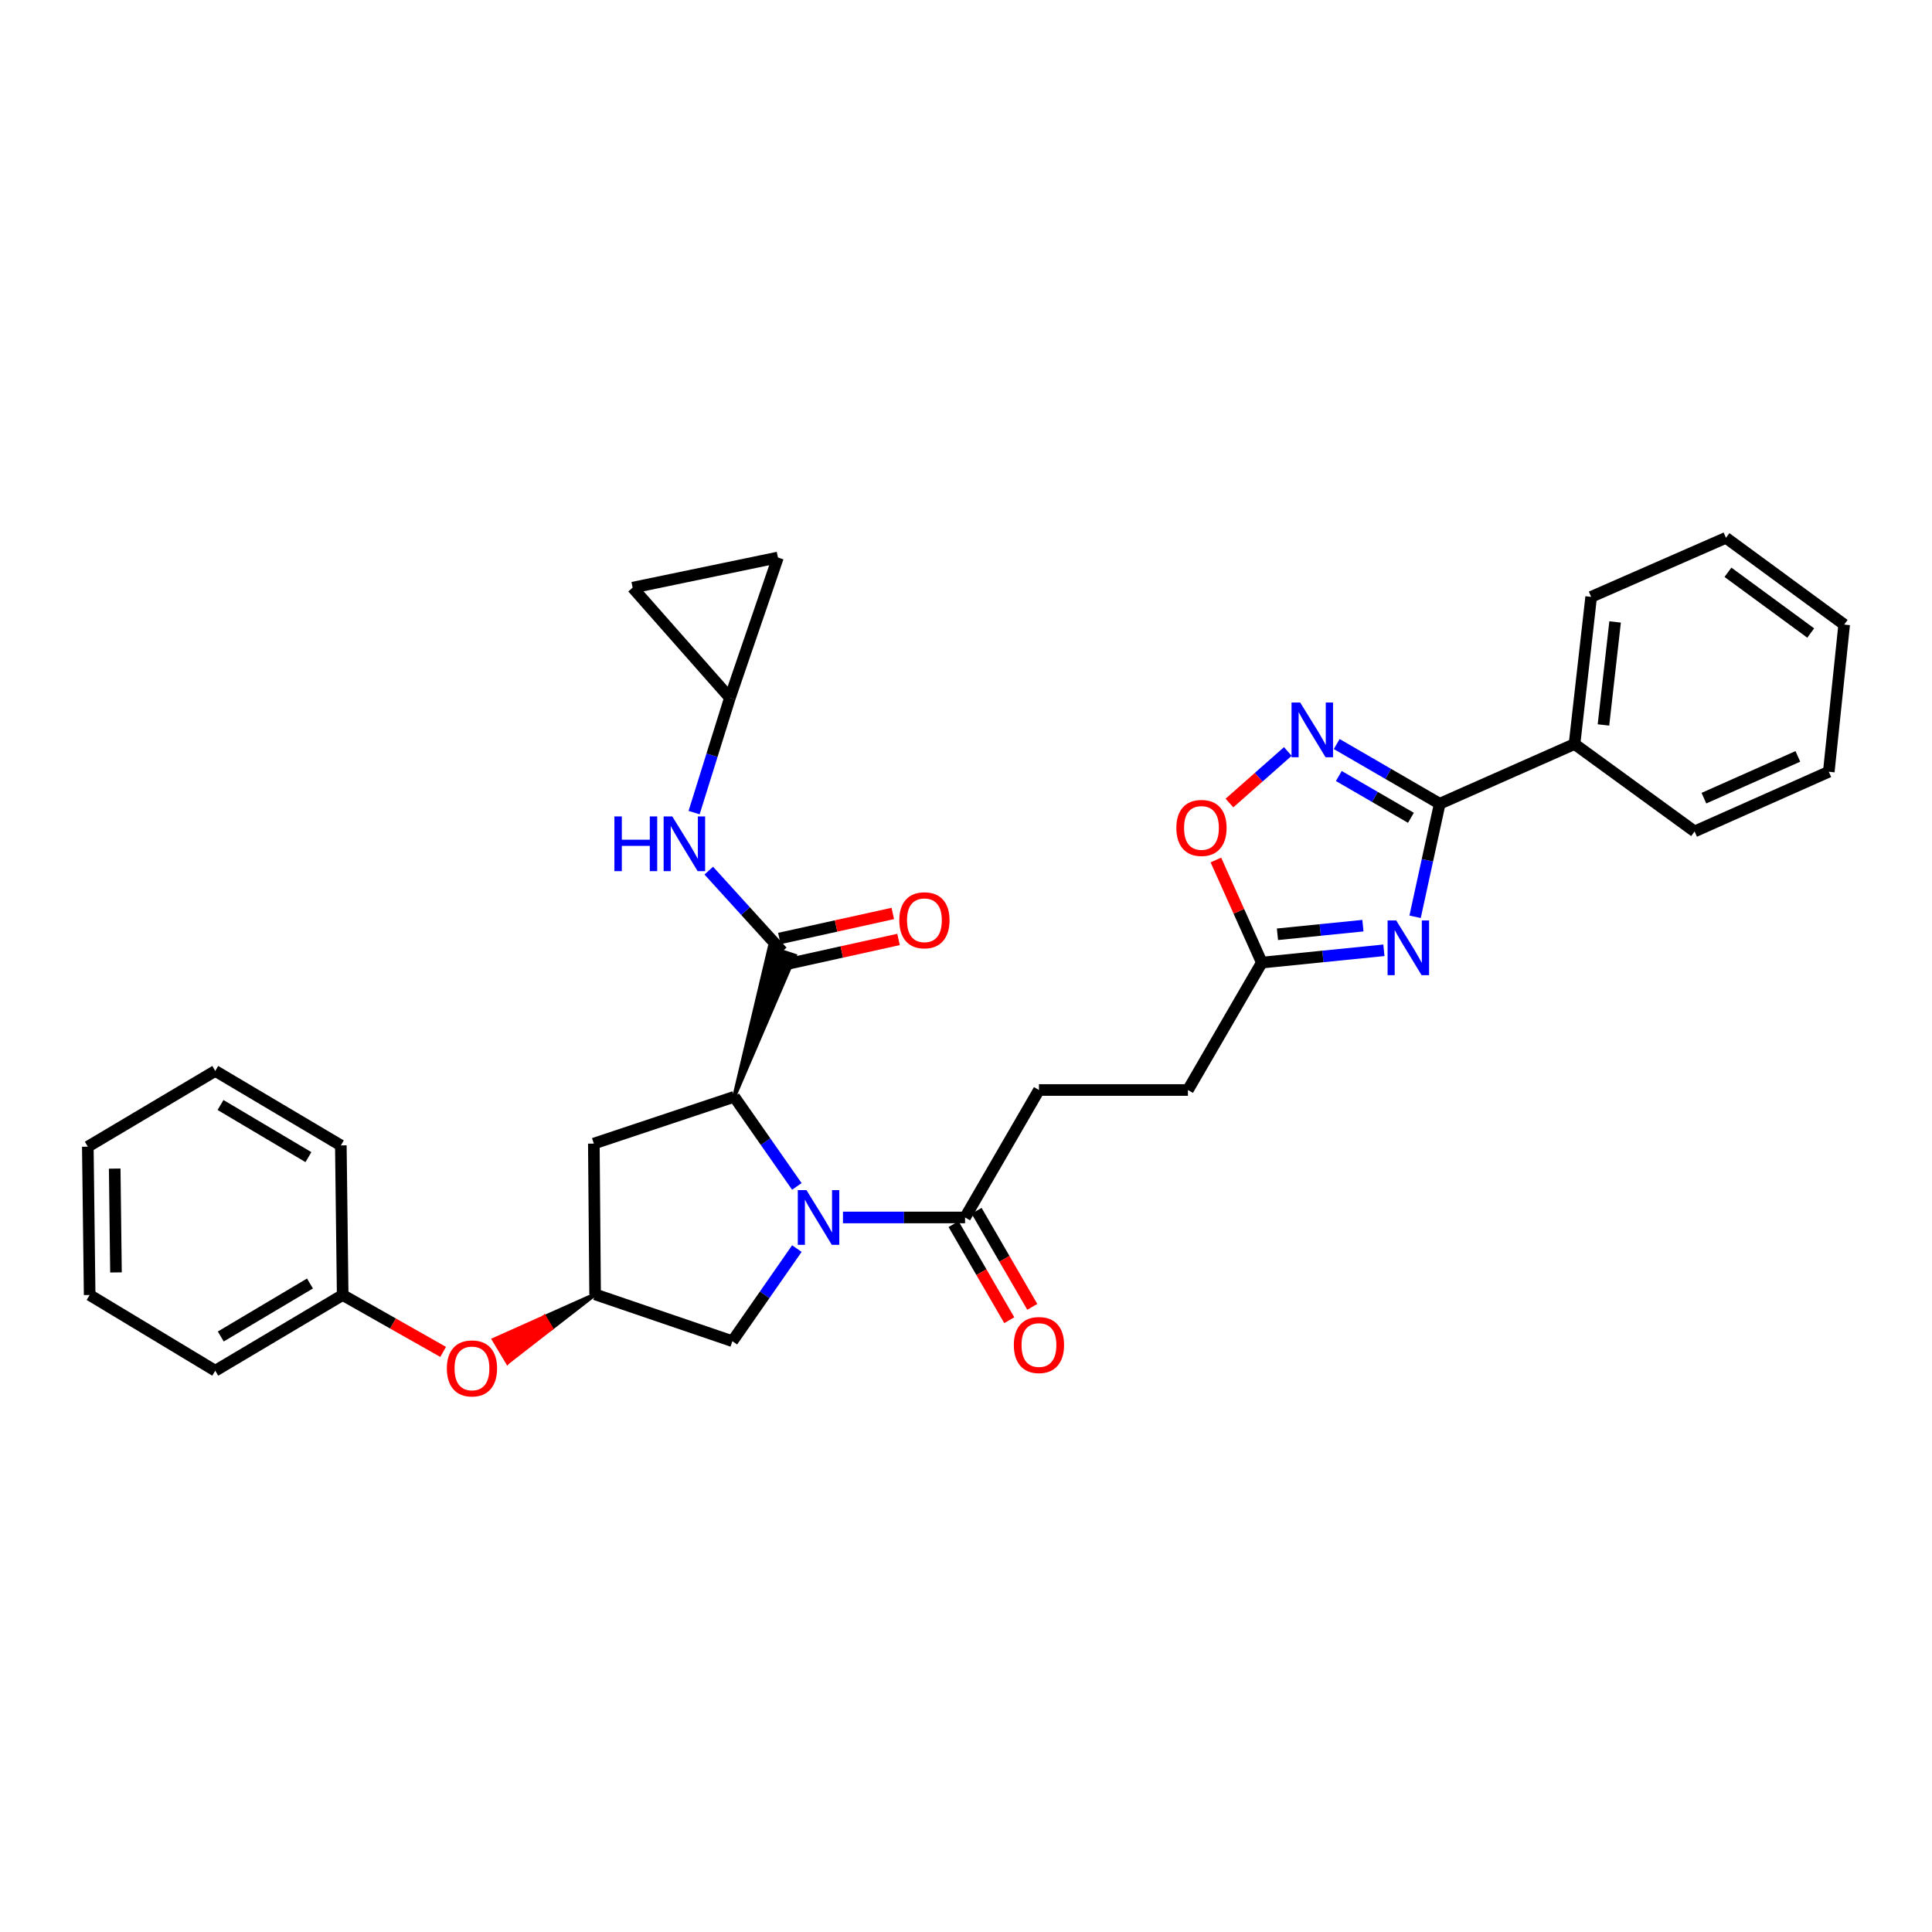 <?xml version='1.0' encoding='iso-8859-1'?>
<svg version='1.1' baseProfile='full'
              xmlns='http://www.w3.org/2000/svg'
                      xmlns:rdkit='http://www.rdkit.org/xml'
                      xmlns:xlink='http://www.w3.org/1999/xlink'
                  xml:space='preserve'
width='1000px' height='1000px' viewBox='0 0 1000 1000'>
<!-- END OF HEADER -->
<rect style='opacity:1.0;fill:#FFFFFF;stroke:none' width='1000' height='1000' x='0' y='0'> </rect>
<path class='bond-2' d='M 412.45,614.09 L 396.238,590.893' style='fill:none;fill-rule:evenodd;stroke:#0000FF;stroke-width:6px;stroke-linecap:butt;stroke-linejoin:miter;stroke-opacity:1' />
<path class='bond-2' d='M 396.238,590.893 L 380.026,567.697' style='fill:none;fill-rule:evenodd;stroke:#000000;stroke-width:6px;stroke-linecap:butt;stroke-linejoin:miter;stroke-opacity:1' />
<path class='bond-5' d='M 436.314,630.155 L 467.916,630.155' style='fill:none;fill-rule:evenodd;stroke:#0000FF;stroke-width:6px;stroke-linecap:butt;stroke-linejoin:miter;stroke-opacity:1' />
<path class='bond-5' d='M 467.916,630.155 L 499.518,630.155' style='fill:none;fill-rule:evenodd;stroke:#000000;stroke-width:6px;stroke-linecap:butt;stroke-linejoin:miter;stroke-opacity:1' />
<path class='bond-10' d='M 412.458,646.266 L 395.768,670.231' style='fill:none;fill-rule:evenodd;stroke:#0000FF;stroke-width:6px;stroke-linecap:butt;stroke-linejoin:miter;stroke-opacity:1' />
<path class='bond-10' d='M 395.768,670.231 L 379.078,694.197' style='fill:none;fill-rule:evenodd;stroke:#000000;stroke-width:6px;stroke-linecap:butt;stroke-linejoin:miter;stroke-opacity:1' />
<path class='bond-0' d='M 716.307,491.868 L 684.709,495.053' style='fill:none;fill-rule:evenodd;stroke:#0000FF;stroke-width:6px;stroke-linecap:butt;stroke-linejoin:miter;stroke-opacity:1' />
<path class='bond-0' d='M 684.709,495.053 L 653.112,498.238' style='fill:none;fill-rule:evenodd;stroke:#000000;stroke-width:6px;stroke-linecap:butt;stroke-linejoin:miter;stroke-opacity:1' />
<path class='bond-0' d='M 705.446,479.121 L 683.328,481.35' style='fill:none;fill-rule:evenodd;stroke:#0000FF;stroke-width:6px;stroke-linecap:butt;stroke-linejoin:miter;stroke-opacity:1' />
<path class='bond-0' d='M 683.328,481.35 L 661.21,483.579' style='fill:none;fill-rule:evenodd;stroke:#000000;stroke-width:6px;stroke-linecap:butt;stroke-linejoin:miter;stroke-opacity:1' />
<path class='bond-1' d='M 732.452,474.526 L 738.824,445.271' style='fill:none;fill-rule:evenodd;stroke:#0000FF;stroke-width:6px;stroke-linecap:butt;stroke-linejoin:miter;stroke-opacity:1' />
<path class='bond-1' d='M 738.824,445.271 L 745.196,416.016' style='fill:none;fill-rule:evenodd;stroke:#000000;stroke-width:6px;stroke-linecap:butt;stroke-linejoin:miter;stroke-opacity:1' />
<path class='bond-16' d='M 745.196,416.016 L 814.969,385.112' style='fill:none;fill-rule:evenodd;stroke:#000000;stroke-width:6px;stroke-linecap:butt;stroke-linejoin:miter;stroke-opacity:1' />
<path class='bond-34' d='M 745.196,416.016 L 718.538,400.564' style='fill:none;fill-rule:evenodd;stroke:#000000;stroke-width:6px;stroke-linecap:butt;stroke-linejoin:miter;stroke-opacity:1' />
<path class='bond-34' d='M 718.538,400.564 L 691.88,385.112' style='fill:none;fill-rule:evenodd;stroke:#0000FF;stroke-width:6px;stroke-linecap:butt;stroke-linejoin:miter;stroke-opacity:1' />
<path class='bond-34' d='M 730.292,423.296 L 711.631,412.479' style='fill:none;fill-rule:evenodd;stroke:#000000;stroke-width:6px;stroke-linecap:butt;stroke-linejoin:miter;stroke-opacity:1' />
<path class='bond-34' d='M 711.631,412.479 L 692.97,401.663' style='fill:none;fill-rule:evenodd;stroke:#0000FF;stroke-width:6px;stroke-linecap:butt;stroke-linejoin:miter;stroke-opacity:1' />
<path class='bond-4' d='M 380.026,567.697 L 411.424,494.653 L 398.347,490.33 Z' style='fill:#000000;fill-rule:evenodd;fill-opacity:1;stroke:#000000;stroke-width:2px;stroke-linecap:butt;stroke-linejoin:miter;stroke-opacity:1;' />
<path class='bond-9' d='M 380.026,567.697 L 307.369,591.929' style='fill:none;fill-rule:evenodd;stroke:#000000;stroke-width:6px;stroke-linecap:butt;stroke-linejoin:miter;stroke-opacity:1' />
<path class='bond-3' d='M 666.58,388.96 L 651.475,402.304' style='fill:none;fill-rule:evenodd;stroke:#0000FF;stroke-width:6px;stroke-linecap:butt;stroke-linejoin:miter;stroke-opacity:1' />
<path class='bond-3' d='M 651.475,402.304 L 636.37,415.648' style='fill:none;fill-rule:evenodd;stroke:#FF0000;stroke-width:6px;stroke-linecap:butt;stroke-linejoin:miter;stroke-opacity:1' />
<path class='bond-8' d='M 404.886,492.491 L 385.871,471.564' style='fill:none;fill-rule:evenodd;stroke:#000000;stroke-width:6px;stroke-linecap:butt;stroke-linejoin:miter;stroke-opacity:1' />
<path class='bond-8' d='M 385.871,471.564 L 366.857,450.636' style='fill:none;fill-rule:evenodd;stroke:#0000FF;stroke-width:6px;stroke-linecap:butt;stroke-linejoin:miter;stroke-opacity:1' />
<path class='bond-15' d='M 406.37,499.216 L 435.723,492.736' style='fill:none;fill-rule:evenodd;stroke:#000000;stroke-width:6px;stroke-linecap:butt;stroke-linejoin:miter;stroke-opacity:1' />
<path class='bond-15' d='M 435.723,492.736 L 465.077,486.257' style='fill:none;fill-rule:evenodd;stroke:#FF0000;stroke-width:6px;stroke-linecap:butt;stroke-linejoin:miter;stroke-opacity:1' />
<path class='bond-15' d='M 403.401,485.767 L 432.755,479.288' style='fill:none;fill-rule:evenodd;stroke:#000000;stroke-width:6px;stroke-linecap:butt;stroke-linejoin:miter;stroke-opacity:1' />
<path class='bond-15' d='M 432.755,479.288 L 462.108,472.808' style='fill:none;fill-rule:evenodd;stroke:#FF0000;stroke-width:6px;stroke-linecap:butt;stroke-linejoin:miter;stroke-opacity:1' />
<path class='bond-17' d='M 493.561,633.609 L 507.977,658.47' style='fill:none;fill-rule:evenodd;stroke:#000000;stroke-width:6px;stroke-linecap:butt;stroke-linejoin:miter;stroke-opacity:1' />
<path class='bond-17' d='M 507.977,658.47 L 522.393,683.331' style='fill:none;fill-rule:evenodd;stroke:#FF0000;stroke-width:6px;stroke-linecap:butt;stroke-linejoin:miter;stroke-opacity:1' />
<path class='bond-17' d='M 505.475,626.701 L 519.891,651.561' style='fill:none;fill-rule:evenodd;stroke:#000000;stroke-width:6px;stroke-linecap:butt;stroke-linejoin:miter;stroke-opacity:1' />
<path class='bond-17' d='M 519.891,651.561 L 534.308,676.422' style='fill:none;fill-rule:evenodd;stroke:#FF0000;stroke-width:6px;stroke-linecap:butt;stroke-linejoin:miter;stroke-opacity:1' />
<path class='bond-18' d='M 499.518,630.155 L 537.76,564.185' style='fill:none;fill-rule:evenodd;stroke:#000000;stroke-width:6px;stroke-linecap:butt;stroke-linejoin:miter;stroke-opacity:1' />
<path class='bond-6' d='M 653.112,498.238 L 614.87,564.185' style='fill:none;fill-rule:evenodd;stroke:#000000;stroke-width:6px;stroke-linecap:butt;stroke-linejoin:miter;stroke-opacity:1' />
<path class='bond-7' d='M 653.112,498.238 L 641.226,471.679' style='fill:none;fill-rule:evenodd;stroke:#000000;stroke-width:6px;stroke-linecap:butt;stroke-linejoin:miter;stroke-opacity:1' />
<path class='bond-7' d='M 641.226,471.679 L 629.34,445.121' style='fill:none;fill-rule:evenodd;stroke:#FF0000;stroke-width:6px;stroke-linecap:butt;stroke-linejoin:miter;stroke-opacity:1' />
<path class='bond-12' d='M 359.269,420.605 L 368.534,390.911' style='fill:none;fill-rule:evenodd;stroke:#0000FF;stroke-width:6px;stroke-linecap:butt;stroke-linejoin:miter;stroke-opacity:1' />
<path class='bond-12' d='M 368.534,390.911 L 377.8,361.217' style='fill:none;fill-rule:evenodd;stroke:#000000;stroke-width:6px;stroke-linecap:butt;stroke-linejoin:miter;stroke-opacity:1' />
<path class='bond-32' d='M 307.369,591.929 L 308.027,669.965' style='fill:none;fill-rule:evenodd;stroke:#000000;stroke-width:6px;stroke-linecap:butt;stroke-linejoin:miter;stroke-opacity:1' />
<path class='bond-11' d='M 379.078,694.197 L 308.027,669.965' style='fill:none;fill-rule:evenodd;stroke:#000000;stroke-width:6px;stroke-linecap:butt;stroke-linejoin:miter;stroke-opacity:1' />
<path class='bond-19' d='M 308.027,669.965 L 281.817,681.676 L 285.359,687.581 Z' style='fill:#000000;fill-rule:evenodd;fill-opacity:1;stroke:#000000;stroke-width:2px;stroke-linecap:butt;stroke-linejoin:miter;stroke-opacity:1;' />
<path class='bond-19' d='M 281.817,681.676 L 262.692,705.197 L 255.606,693.387 Z' style='fill:#FF0000;fill-rule:evenodd;fill-opacity:1;stroke:#FF0000;stroke-width:2px;stroke-linecap:butt;stroke-linejoin:miter;stroke-opacity:1;' />
<path class='bond-19' d='M 281.817,681.676 L 285.359,687.581 L 262.692,705.197 Z' style='fill:#FF0000;fill-rule:evenodd;fill-opacity:1;stroke:#FF0000;stroke-width:2px;stroke-linecap:butt;stroke-linejoin:miter;stroke-opacity:1;' />
<path class='bond-13' d='M 377.8,361.217 L 402.659,288.559' style='fill:none;fill-rule:evenodd;stroke:#000000;stroke-width:6px;stroke-linecap:butt;stroke-linejoin:miter;stroke-opacity:1' />
<path class='bond-14' d='M 377.8,361.217 L 327.454,304.168' style='fill:none;fill-rule:evenodd;stroke:#000000;stroke-width:6px;stroke-linecap:butt;stroke-linejoin:miter;stroke-opacity:1' />
<path class='bond-33' d='M 402.659,288.559 L 327.454,304.168' style='fill:none;fill-rule:evenodd;stroke:#000000;stroke-width:6px;stroke-linecap:butt;stroke-linejoin:miter;stroke-opacity:1' />
<path class='bond-22' d='M 814.969,385.112 L 823.584,308.942' style='fill:none;fill-rule:evenodd;stroke:#000000;stroke-width:6px;stroke-linecap:butt;stroke-linejoin:miter;stroke-opacity:1' />
<path class='bond-22' d='M 829.947,375.234 L 835.977,321.916' style='fill:none;fill-rule:evenodd;stroke:#000000;stroke-width:6px;stroke-linecap:butt;stroke-linejoin:miter;stroke-opacity:1' />
<path class='bond-23' d='M 814.969,385.112 L 877.121,430.347' style='fill:none;fill-rule:evenodd;stroke:#000000;stroke-width:6px;stroke-linecap:butt;stroke-linejoin:miter;stroke-opacity:1' />
<path class='bond-20' d='M 537.76,564.185 L 614.87,564.185' style='fill:none;fill-rule:evenodd;stroke:#000000;stroke-width:6px;stroke-linecap:butt;stroke-linejoin:miter;stroke-opacity:1' />
<path class='bond-21' d='M 229.368,699.752 L 203.37,685.023' style='fill:none;fill-rule:evenodd;stroke:#FF0000;stroke-width:6px;stroke-linecap:butt;stroke-linejoin:miter;stroke-opacity:1' />
<path class='bond-21' d='M 203.37,685.023 L 177.372,670.294' style='fill:none;fill-rule:evenodd;stroke:#000000;stroke-width:6px;stroke-linecap:butt;stroke-linejoin:miter;stroke-opacity:1' />
<path class='bond-24' d='M 177.372,670.294 L 111.417,709.484' style='fill:none;fill-rule:evenodd;stroke:#000000;stroke-width:6px;stroke-linecap:butt;stroke-linejoin:miter;stroke-opacity:1' />
<path class='bond-24' d='M 160.443,664.333 L 114.275,691.766' style='fill:none;fill-rule:evenodd;stroke:#000000;stroke-width:6px;stroke-linecap:butt;stroke-linejoin:miter;stroke-opacity:1' />
<path class='bond-25' d='M 177.372,670.294 L 176.416,592.862' style='fill:none;fill-rule:evenodd;stroke:#000000;stroke-width:6px;stroke-linecap:butt;stroke-linejoin:miter;stroke-opacity:1' />
<path class='bond-26' d='M 823.584,308.942 L 893.357,278.375' style='fill:none;fill-rule:evenodd;stroke:#000000;stroke-width:6px;stroke-linecap:butt;stroke-linejoin:miter;stroke-opacity:1' />
<path class='bond-27' d='M 877.121,430.347 L 946.58,399.458' style='fill:none;fill-rule:evenodd;stroke:#000000;stroke-width:6px;stroke-linecap:butt;stroke-linejoin:miter;stroke-opacity:1' />
<path class='bond-27' d='M 881.944,413.129 L 930.565,391.507' style='fill:none;fill-rule:evenodd;stroke:#000000;stroke-width:6px;stroke-linecap:butt;stroke-linejoin:miter;stroke-opacity:1' />
<path class='bond-29' d='M 111.417,709.484 L 46.403,670.294' style='fill:none;fill-rule:evenodd;stroke:#000000;stroke-width:6px;stroke-linecap:butt;stroke-linejoin:miter;stroke-opacity:1' />
<path class='bond-28' d='M 176.416,592.862 L 111.417,554.314' style='fill:none;fill-rule:evenodd;stroke:#000000;stroke-width:6px;stroke-linecap:butt;stroke-linejoin:miter;stroke-opacity:1' />
<path class='bond-28' d='M 159.64,598.926 L 114.142,571.943' style='fill:none;fill-rule:evenodd;stroke:#000000;stroke-width:6px;stroke-linecap:butt;stroke-linejoin:miter;stroke-opacity:1' />
<path class='bond-36' d='M 893.357,278.375 L 954.545,323.289' style='fill:none;fill-rule:evenodd;stroke:#000000;stroke-width:6px;stroke-linecap:butt;stroke-linejoin:miter;stroke-opacity:1' />
<path class='bond-36' d='M 894.386,296.215 L 937.218,327.654' style='fill:none;fill-rule:evenodd;stroke:#000000;stroke-width:6px;stroke-linecap:butt;stroke-linejoin:miter;stroke-opacity:1' />
<path class='bond-31' d='M 946.58,399.458 L 954.545,323.289' style='fill:none;fill-rule:evenodd;stroke:#000000;stroke-width:6px;stroke-linecap:butt;stroke-linejoin:miter;stroke-opacity:1' />
<path class='bond-30' d='M 111.417,554.314 L 45.455,593.52' style='fill:none;fill-rule:evenodd;stroke:#000000;stroke-width:6px;stroke-linecap:butt;stroke-linejoin:miter;stroke-opacity:1' />
<path class='bond-35' d='M 46.403,670.294 L 45.455,593.52' style='fill:none;fill-rule:evenodd;stroke:#000000;stroke-width:6px;stroke-linecap:butt;stroke-linejoin:miter;stroke-opacity:1' />
<path class='bond-35' d='M 60.032,658.608 L 59.368,604.866' style='fill:none;fill-rule:evenodd;stroke:#000000;stroke-width:6px;stroke-linecap:butt;stroke-linejoin:miter;stroke-opacity:1' />
<path  class='atom-0' d='M 417.417 615.995
L 426.697 630.995
Q 427.617 632.475, 429.097 635.155
Q 430.577 637.835, 430.657 637.995
L 430.657 615.995
L 434.417 615.995
L 434.417 644.315
L 430.537 644.315
L 420.577 627.915
Q 419.417 625.995, 418.177 623.795
Q 416.977 621.595, 416.617 620.915
L 416.617 644.315
L 412.937 644.315
L 412.937 615.995
L 417.417 615.995
' fill='#0000FF'/>
<path  class='atom-1' d='M 722.692 476.434
L 731.972 491.434
Q 732.892 492.914, 734.372 495.594
Q 735.852 498.274, 735.932 498.434
L 735.932 476.434
L 739.692 476.434
L 739.692 504.754
L 735.812 504.754
L 725.852 488.354
Q 724.692 486.434, 723.452 484.234
Q 722.252 482.034, 721.892 481.354
L 721.892 504.754
L 718.212 504.754
L 718.212 476.434
L 722.692 476.434
' fill='#0000FF'/>
<path  class='atom-4' d='M 672.974 363.622
L 682.254 378.622
Q 683.174 380.102, 684.654 382.782
Q 686.134 385.462, 686.214 385.622
L 686.214 363.622
L 689.974 363.622
L 689.974 391.942
L 686.094 391.942
L 676.134 375.542
Q 674.974 373.622, 673.734 371.422
Q 672.534 369.222, 672.174 368.542
L 672.174 391.942
L 668.494 391.942
L 668.494 363.622
L 672.974 363.622
' fill='#0000FF'/>
<path  class='atom-8' d='M 608.879 428.529
Q 608.879 421.729, 612.239 417.929
Q 615.599 414.129, 621.879 414.129
Q 628.159 414.129, 631.519 417.929
Q 634.879 421.729, 634.879 428.529
Q 634.879 435.409, 631.479 439.329
Q 628.079 443.209, 621.879 443.209
Q 615.639 443.209, 612.239 439.329
Q 608.879 435.449, 608.879 428.529
M 621.879 440.009
Q 626.199 440.009, 628.519 437.129
Q 630.879 434.209, 630.879 428.529
Q 630.879 422.969, 628.519 420.169
Q 626.199 417.329, 621.879 417.329
Q 617.559 417.329, 615.199 420.129
Q 612.879 422.929, 612.879 428.529
Q 612.879 434.249, 615.199 437.129
Q 617.559 440.009, 621.879 440.009
' fill='#FF0000'/>
<path  class='atom-9' d='M 318.014 422.583
L 321.854 422.583
L 321.854 434.623
L 336.334 434.623
L 336.334 422.583
L 340.174 422.583
L 340.174 450.903
L 336.334 450.903
L 336.334 437.823
L 321.854 437.823
L 321.854 450.903
L 318.014 450.903
L 318.014 422.583
' fill='#0000FF'/>
<path  class='atom-9' d='M 347.974 422.583
L 357.254 437.583
Q 358.174 439.063, 359.654 441.743
Q 361.134 444.423, 361.214 444.583
L 361.214 422.583
L 364.974 422.583
L 364.974 450.903
L 361.094 450.903
L 351.134 434.503
Q 349.974 432.583, 348.734 430.383
Q 347.534 428.183, 347.174 427.503
L 347.174 450.903
L 343.494 450.903
L 343.494 422.583
L 347.974 422.583
' fill='#0000FF'/>
<path  class='atom-16' d='M 465.477 476.327
Q 465.477 469.527, 468.837 465.727
Q 472.197 461.927, 478.477 461.927
Q 484.757 461.927, 488.117 465.727
Q 491.477 469.527, 491.477 476.327
Q 491.477 483.207, 488.077 487.127
Q 484.677 491.007, 478.477 491.007
Q 472.237 491.007, 468.837 487.127
Q 465.477 483.247, 465.477 476.327
M 478.477 487.807
Q 482.797 487.807, 485.117 484.927
Q 487.477 482.007, 487.477 476.327
Q 487.477 470.767, 485.117 467.967
Q 482.797 465.127, 478.477 465.127
Q 474.157 465.127, 471.797 467.927
Q 469.477 470.727, 469.477 476.327
Q 469.477 482.047, 471.797 484.927
Q 474.157 487.807, 478.477 487.807
' fill='#FF0000'/>
<path  class='atom-18' d='M 524.76 696.182
Q 524.76 689.382, 528.12 685.582
Q 531.48 681.782, 537.76 681.782
Q 544.04 681.782, 547.4 685.582
Q 550.76 689.382, 550.76 696.182
Q 550.76 703.062, 547.36 706.982
Q 543.96 710.862, 537.76 710.862
Q 531.52 710.862, 528.12 706.982
Q 524.76 703.102, 524.76 696.182
M 537.76 707.662
Q 542.08 707.662, 544.4 704.782
Q 546.76 701.862, 546.76 696.182
Q 546.76 690.622, 544.4 687.822
Q 542.08 684.982, 537.76 684.982
Q 533.44 684.982, 531.08 687.782
Q 528.76 690.582, 528.76 696.182
Q 528.76 701.902, 531.08 704.782
Q 533.44 707.662, 537.76 707.662
' fill='#FF0000'/>
<path  class='atom-20' d='M 231.291 708.287
Q 231.291 701.487, 234.651 697.687
Q 238.011 693.887, 244.291 693.887
Q 250.571 693.887, 253.931 697.687
Q 257.291 701.487, 257.291 708.287
Q 257.291 715.167, 253.891 719.087
Q 250.491 722.967, 244.291 722.967
Q 238.051 722.967, 234.651 719.087
Q 231.291 715.207, 231.291 708.287
M 244.291 719.767
Q 248.611 719.767, 250.931 716.887
Q 253.291 713.967, 253.291 708.287
Q 253.291 702.727, 250.931 699.927
Q 248.611 697.087, 244.291 697.087
Q 239.971 697.087, 237.611 699.887
Q 235.291 702.687, 235.291 708.287
Q 235.291 714.007, 237.611 716.887
Q 239.971 719.767, 244.291 719.767
' fill='#FF0000'/>
</svg>
